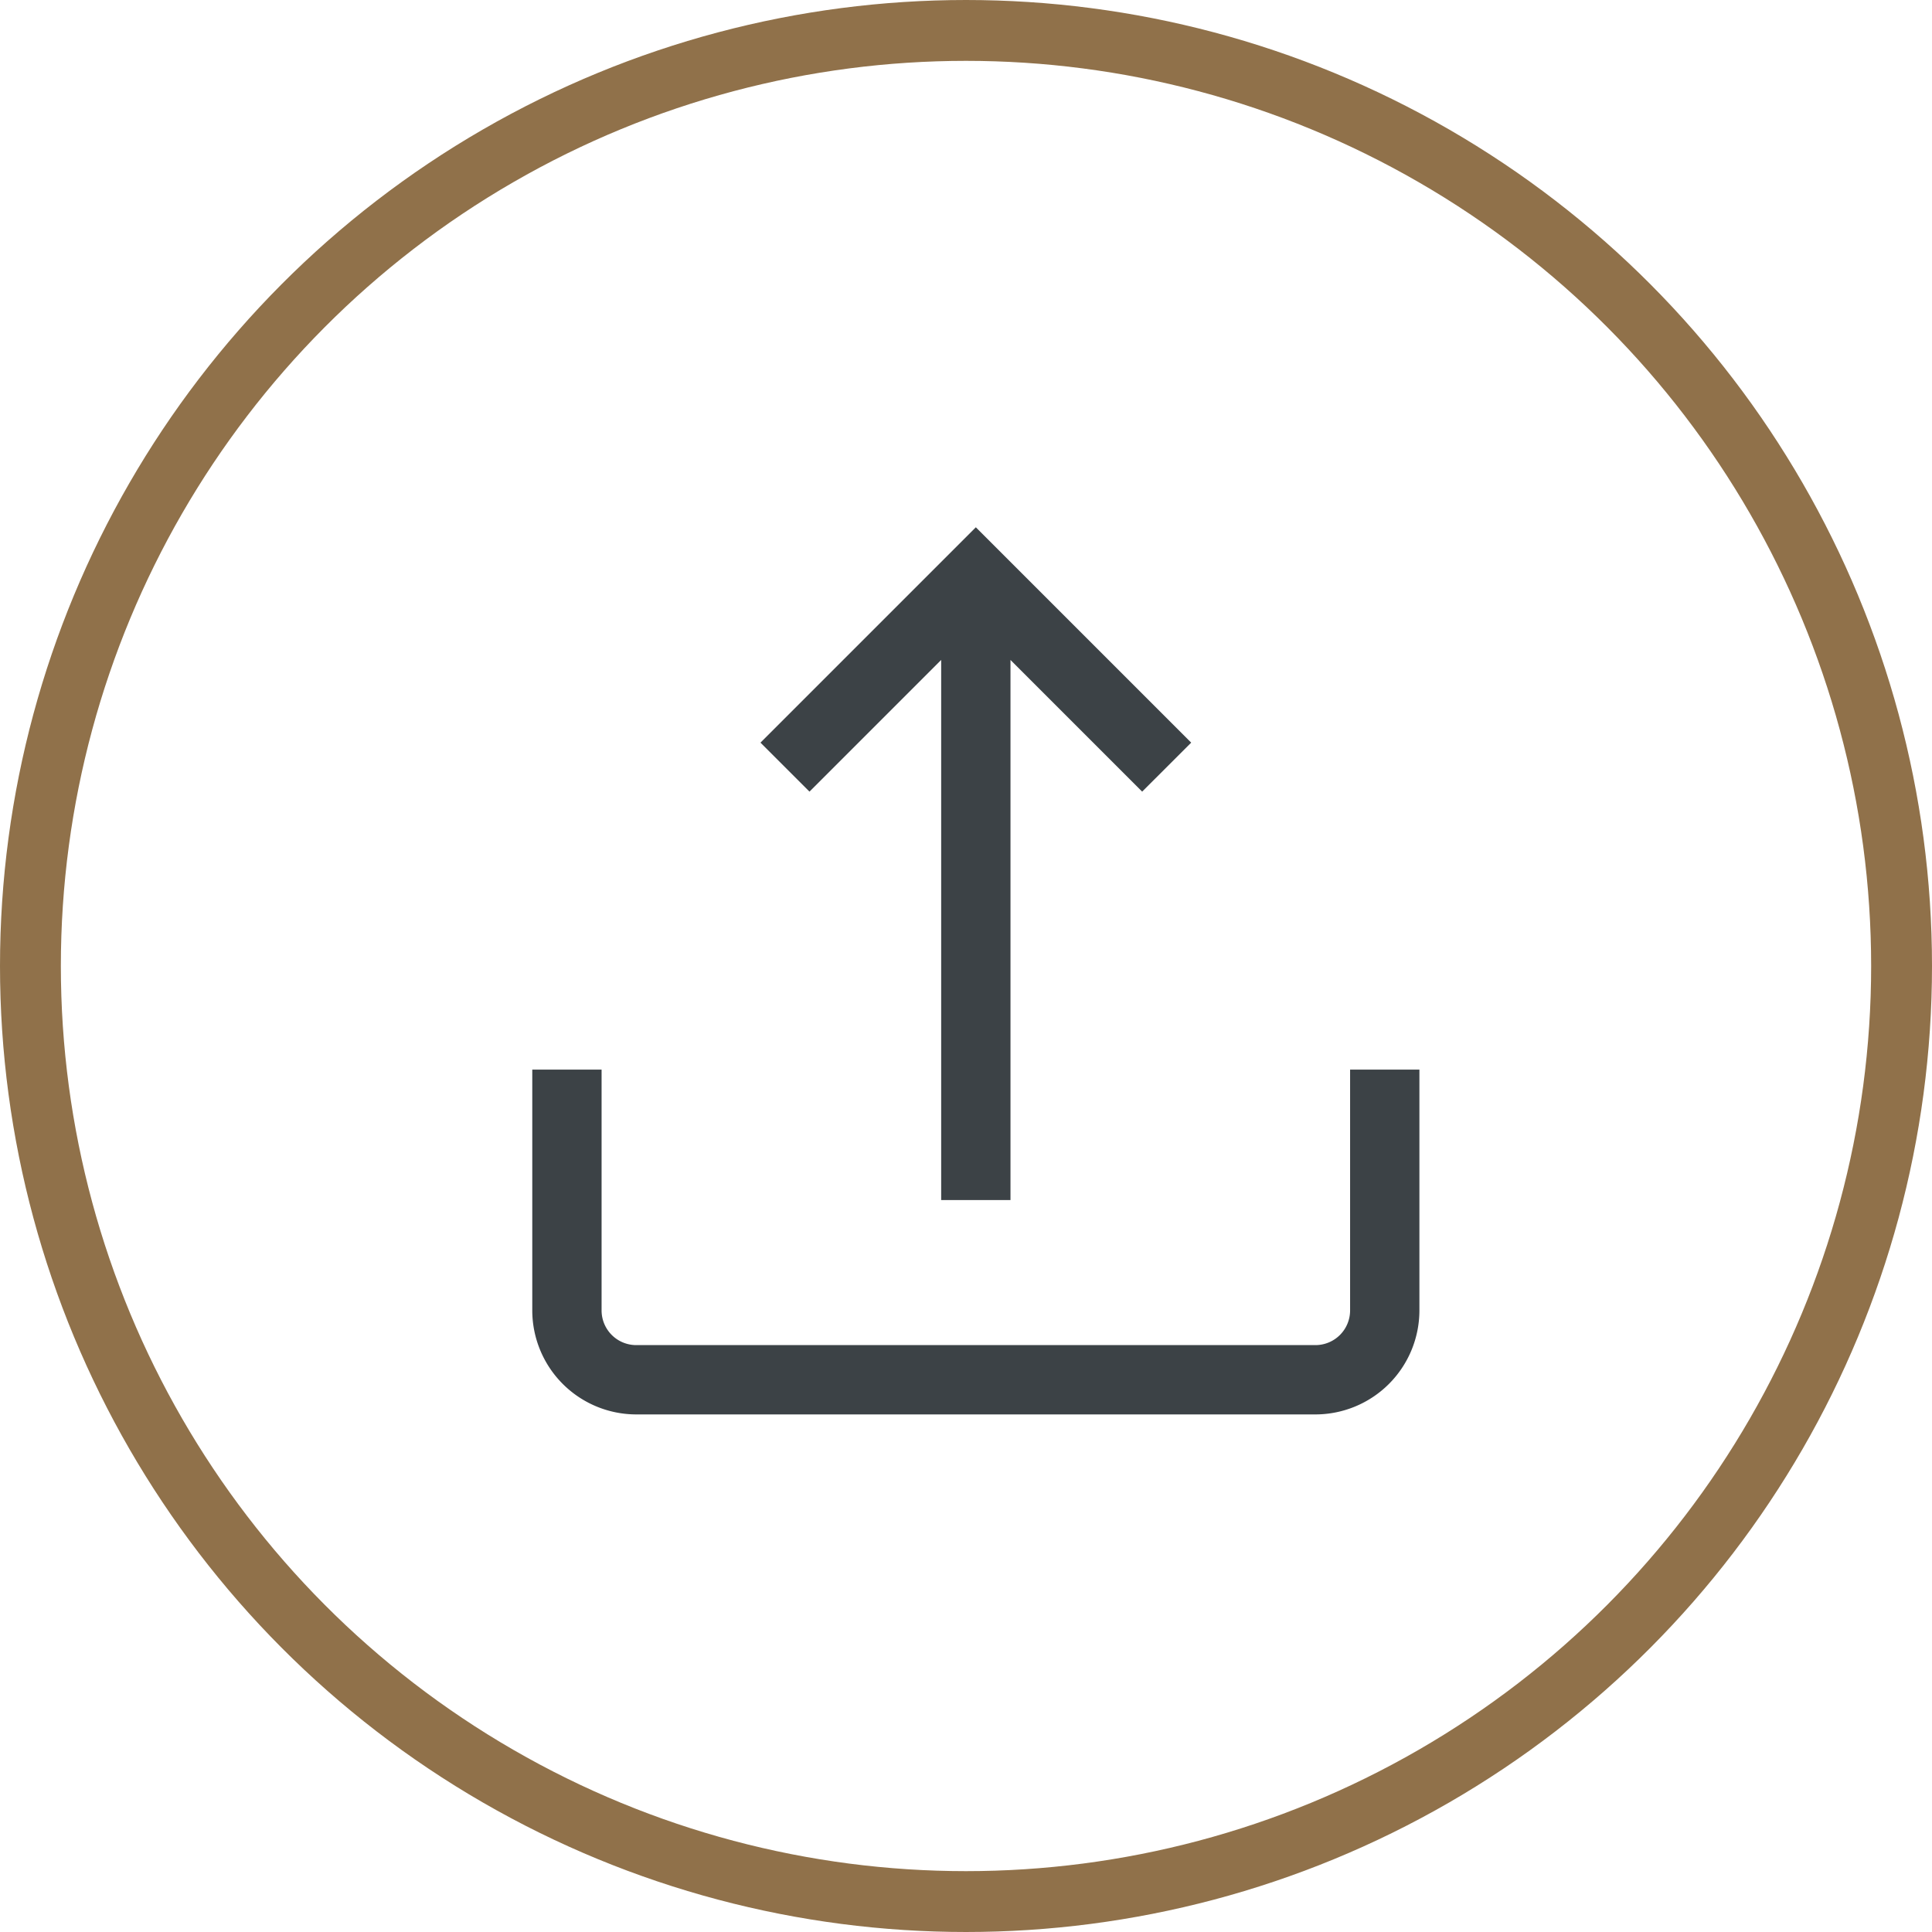 <svg xmlns="http://www.w3.org/2000/svg" width="63.498" height="63.498" viewBox="0 0 63.498 63.498">
  <g id="Gruppe_665" data-name="Gruppe 665" transform="translate(-574 -5964)">
    <g id="Ellipse_48" data-name="Ellipse 48" transform="translate(574 5964)" fill="none" stroke="#90714a" stroke-width="2">
      <circle cx="31.749" cy="31.749" r="31.749" stroke="none"/>
      <circle cx="31.749" cy="31.749" r="30.749" fill="none"/>
    </g>
    <g id="down-arrow" transform="translate(591.494 5981.33)">
      <g id="Gruppe_386" data-name="Gruppe 386" transform="translate(0 17.824)">
        <g id="Gruppe_385" data-name="Gruppe 385">
          <path id="Pfad_321" data-name="Pfad 321" d="M26.879,313v7.916a1.14,1.14,0,0,1-1.139,1.139H3.417a1.14,1.14,0,0,1-1.139-1.139V313H0v7.916a3.421,3.421,0,0,0,3.417,3.417H25.74a3.421,3.421,0,0,0,3.417-3.417V313Z" transform="translate(0 -313)" fill="#3c4246"/>
        </g>
      </g>
      <g id="Gruppe_388" data-name="Gruppe 388" transform="translate(21.656 22.112) rotate(180)">
        <g id="Gruppe_387" data-name="Gruppe 387">
          <path id="Pfad_322" data-name="Pfad 322" d="M12.545,13.424,8.217,17.752V0H5.939V17.752L1.611,13.424,0,15.034l7.078,7.078,7.078-7.078Z" fill="#3c4246"/>
        </g>
      </g>
    </g>
  </g>
</svg>

